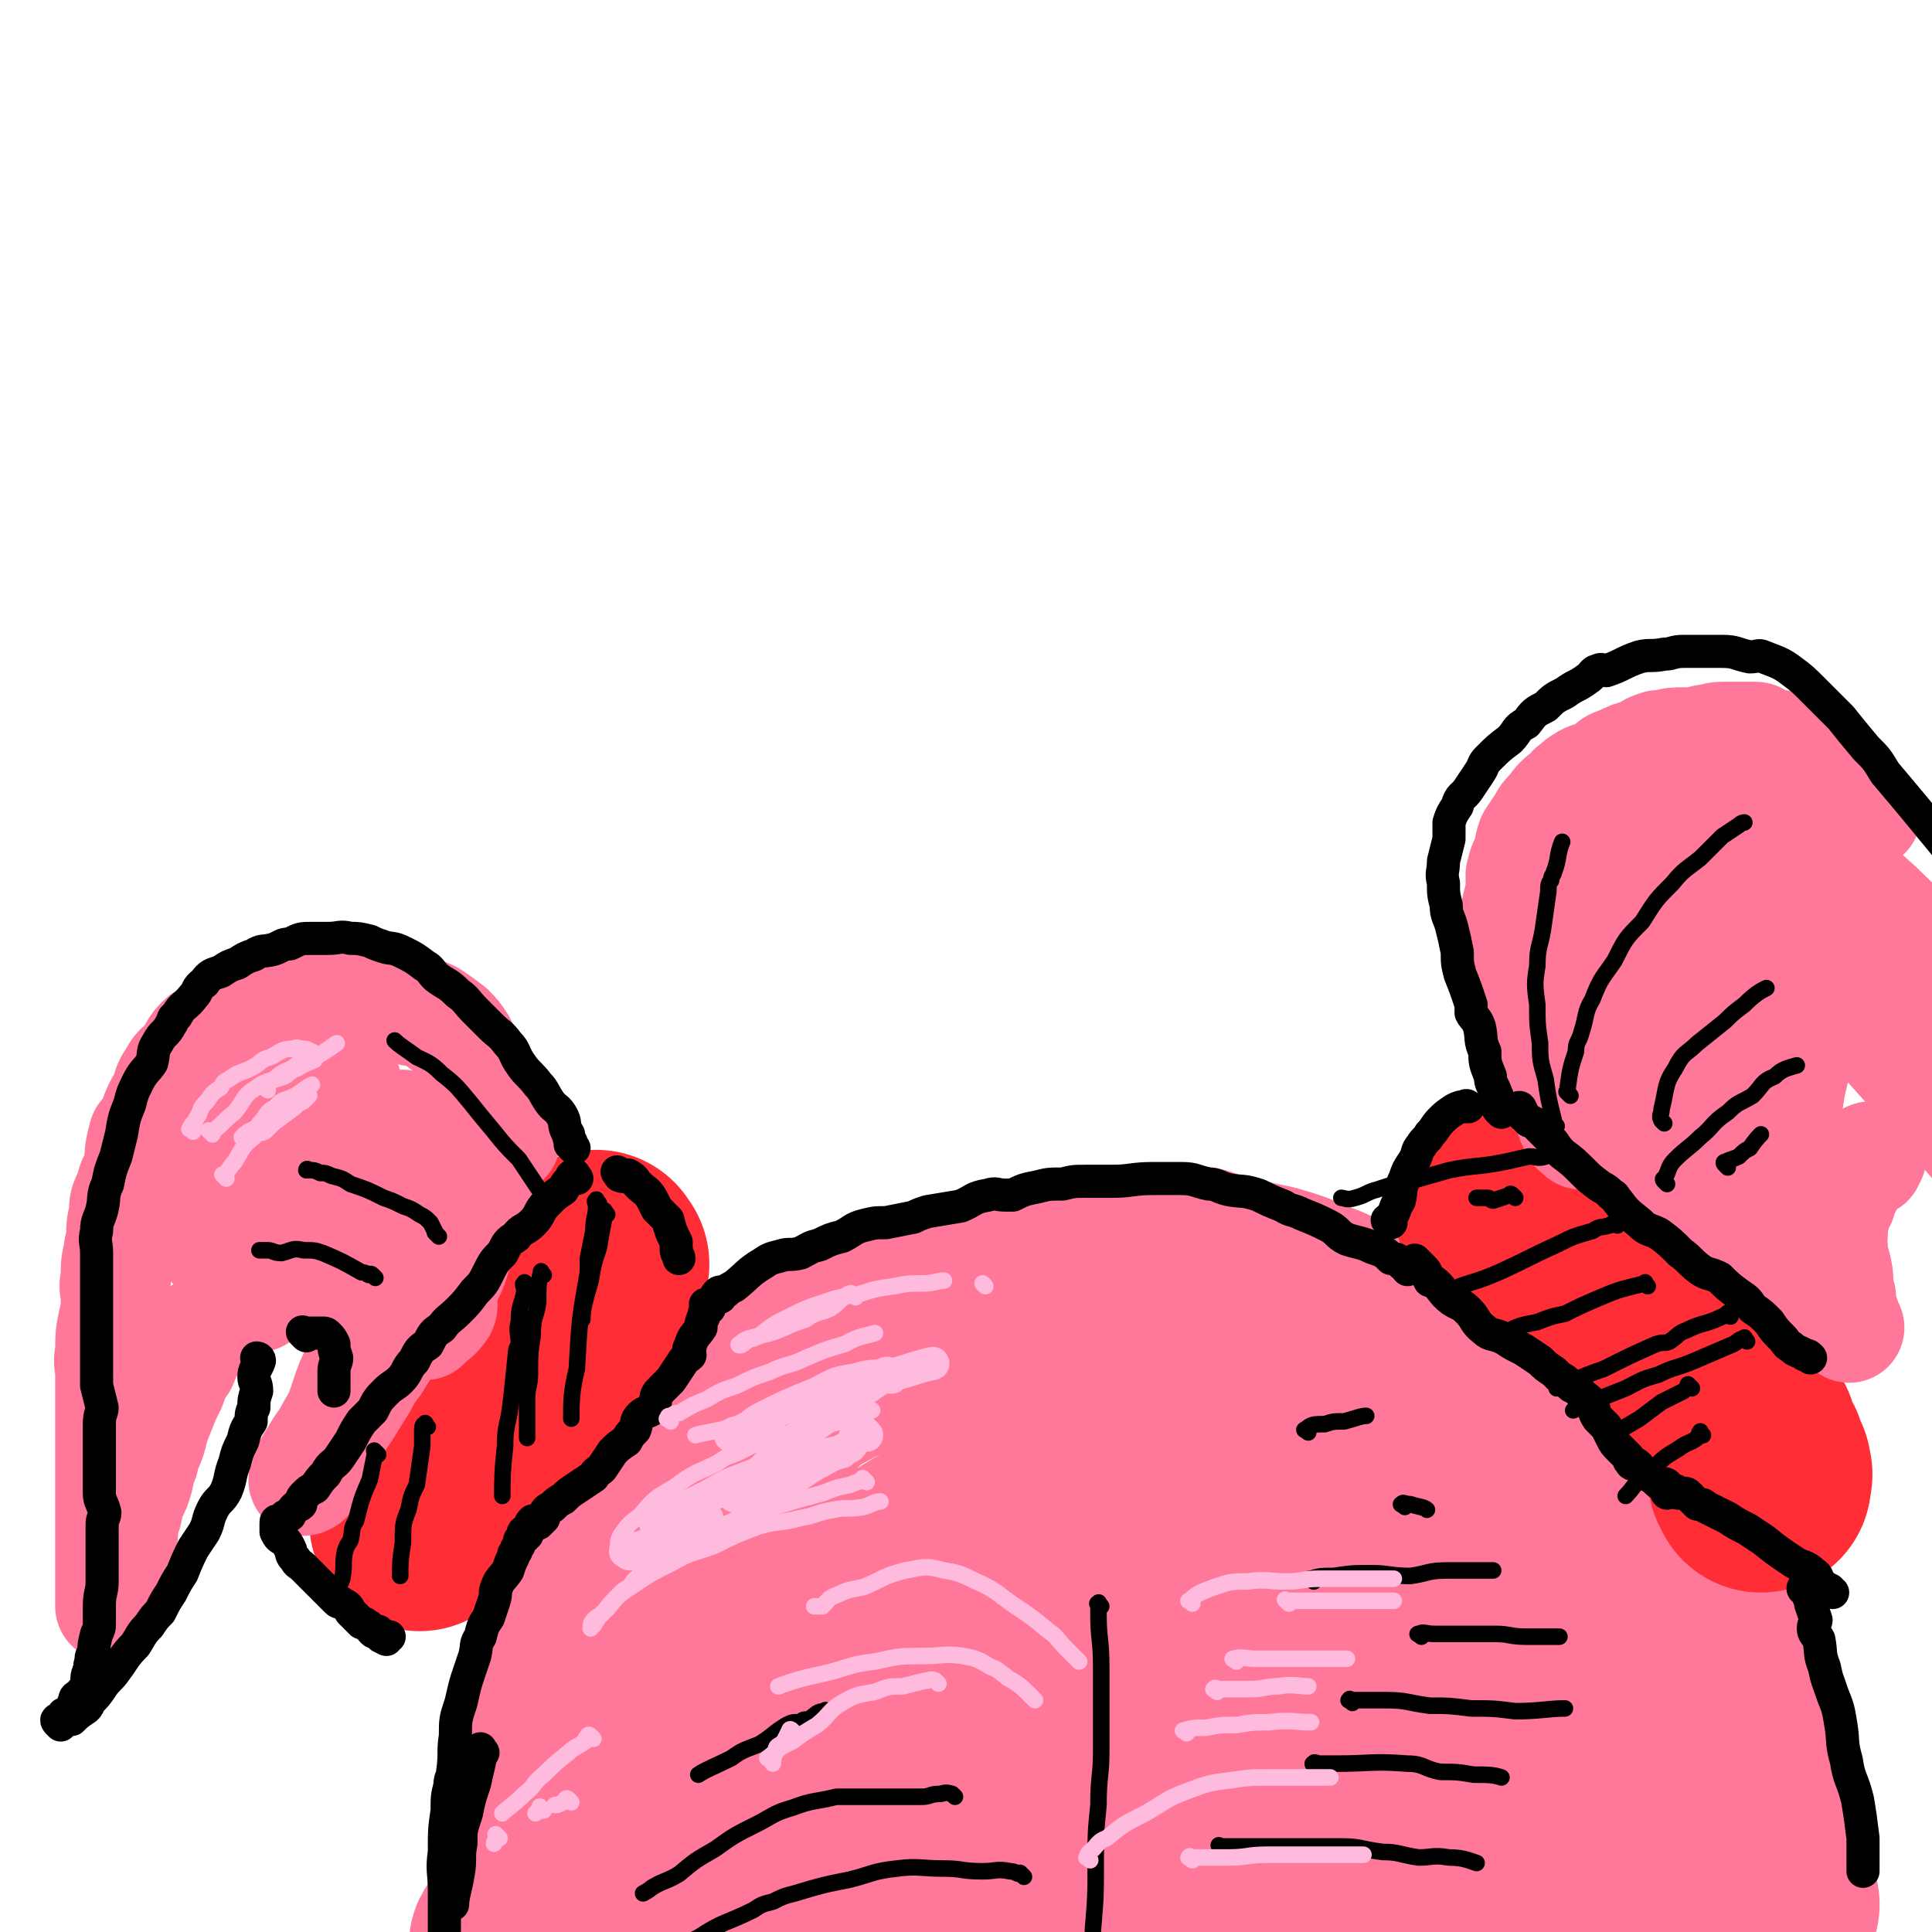 <svg viewBox='0 0 700 700' version='1.1' xmlns='http://www.w3.org/2000/svg' xmlns:xlink='http://www.w3.org/1999/xlink'><g fill='none' stroke='rgb(255,119,153)' stroke-width='80' stroke-linecap='round' stroke-linejoin='round'><path d='M203,664c-1,-1 -1,-1 -1,-1 -1,-1 0,-1 0,-1 0,-1 0,-1 0,-3 1,-5 1,-5 3,-10 0,-3 0,-4 1,-7 0,-5 0,-5 2,-9 0,-5 0,-5 2,-9 1,-5 1,-5 3,-9 2,-6 2,-5 5,-10 2,-6 2,-6 4,-11 0,-4 0,-4 1,-7 1,-2 2,-2 3,-4 3,-6 3,-6 6,-12 2,-7 3,-6 6,-12 1,-4 1,-4 3,-7 0,-2 1,-1 2,-3 3,-5 4,-5 7,-11 3,-5 2,-6 6,-10 2,-4 3,-3 7,-7 5,-5 4,-5 9,-10 4,-3 4,-3 8,-6 1,-1 1,-1 3,-2 4,-4 4,-4 9,-7 9,-5 9,-5 19,-9 2,-1 2,-1 5,-2 1,-1 1,-1 3,-1 6,-3 6,-2 13,-4 6,-2 5,-3 11,-4 11,-4 11,-4 23,-6 6,-2 6,-2 13,-2 4,-1 4,-1 9,-2 7,-1 7,-1 14,-1 3,0 3,0 6,0 2,0 2,-1 3,-1 8,0 8,-1 15,0 2,0 2,1 5,2 1,0 1,-1 3,-1 5,0 5,0 11,1 4,1 4,2 8,4 5,2 5,1 11,3 3,2 3,2 7,4 4,2 4,2 7,5 1,1 1,1 2,2 3,1 3,1 6,3 2,0 2,0 4,2 3,2 3,3 7,6 2,1 2,0 4,1 2,1 1,1 3,3 4,4 4,4 9,8 4,3 4,3 8,7 4,3 4,4 8,8 4,4 4,4 8,8 3,4 3,4 6,9 2,5 2,5 5,10 2,4 3,4 5,8 2,5 2,5 4,10 3,7 3,7 5,14 1,3 0,3 1,6 0,3 1,2 1,5 2,7 1,7 3,14 0,4 0,4 1,8 0,1 0,1 1,3 0,4 0,4 1,10 0,4 -1,5 -1,10 0,2 -1,2 -1,5 -1,4 0,4 -1,8 -1,2 -1,1 -2,3 -1,1 -1,1 -1,3 0,0 0,0 0,0 -2,-3 -3,-3 -4,-6 -2,-6 -1,-6 -2,-12 -2,-7 -3,-7 -5,-13 -2,-6 -1,-7 -3,-12 -3,-10 -3,-10 -7,-18 -4,-8 -4,-8 -8,-14 -6,-8 -6,-9 -13,-15 -6,-5 -7,-4 -13,-8 -10,-5 -9,-7 -19,-11 -7,-4 -8,-3 -15,-5 -13,-3 -13,-5 -25,-6 -8,-1 -8,1 -17,1 -13,0 -13,-2 -25,0 -11,1 -11,2 -21,6 -13,4 -13,4 -25,9 -11,4 -12,4 -22,9 -11,6 -10,7 -21,13 -4,2 -5,2 -8,5 -6,4 -5,4 -9,9 -7,7 -8,7 -14,14 -7,7 -8,7 -13,15 -5,8 -5,9 -9,18 -3,5 -3,5 -5,11 -3,9 -4,10 -6,19 0,2 1,2 1,4 0,1 0,1 0,3 0,3 0,4 2,6 1,1 2,1 4,1 6,-1 6,0 12,-2 9,-5 9,-5 18,-11 10,-8 10,-8 19,-17 8,-8 8,-8 16,-17 9,-10 9,-10 17,-21 4,-7 3,-7 6,-14 2,-3 2,-3 4,-5 1,-5 1,-5 3,-9 1,-2 1,-2 1,-3 2,-7 3,-7 4,-13 0,-2 -1,-2 -2,-2 -1,-1 -2,-1 -3,-1 0,0 0,0 -1,0 -5,1 -5,0 -9,3 -6,3 -6,4 -10,8 -7,6 -7,6 -13,13 -5,6 -5,7 -9,14 -5,7 -6,6 -9,14 -3,7 -3,7 -4,15 -1,5 0,5 0,11 0,4 0,4 2,8 0,2 1,1 4,3 1,0 1,1 2,1 6,1 6,2 12,1 9,-1 9,-2 18,-5 11,-5 10,-6 21,-12 11,-6 12,-5 23,-11 9,-5 9,-5 19,-10 10,-4 10,-5 20,-8 7,-2 7,-3 15,-3 7,0 7,1 15,2 5,0 6,-1 11,2 4,2 4,3 6,6 4,5 4,6 7,11 2,2 3,2 4,5 0,2 -1,2 0,5 0,5 0,5 0,11 0,5 0,6 -1,11 -1,4 -2,4 -5,9 -2,3 -2,3 -4,6 -1,1 -1,2 -2,2 -1,0 -1,-1 -2,-1 -1,0 -1,0 -1,0 '/><path d='M404,532c-1,-1 -2,-1 -1,-1 0,-1 0,0 1,0 2,0 2,0 5,0 5,1 5,1 11,3 7,2 7,2 14,5 6,2 7,2 14,5 6,2 6,2 13,6 6,4 6,4 13,9 5,4 5,4 10,10 4,4 5,4 9,9 4,5 4,5 8,12 4,6 4,6 8,12 3,6 3,6 6,12 3,7 3,7 6,14 2,8 2,8 5,17 1,6 1,7 2,14 2,9 2,9 4,18 0,5 0,5 1,11 1,5 1,5 2,10 0,1 -1,0 -1,1 0,1 0,1 0,2 0,0 0,1 0,1 '/><path d='M435,464c-1,-1 -1,-1 -1,-1 -1,-1 0,0 0,0 3,1 3,1 6,2 4,1 5,1 10,2 4,1 4,1 9,2 7,2 7,2 14,5 8,3 7,3 16,7 6,2 7,1 14,4 7,3 6,4 14,8 6,4 6,3 12,7 6,4 6,5 12,9 8,5 9,5 17,11 4,3 4,4 9,8 1,1 1,1 3,3 4,4 4,4 9,9 1,1 1,1 3,3 5,6 5,6 11,12 3,5 4,4 7,9 4,6 4,6 8,13 3,4 3,5 6,10 1,2 1,2 3,5 1,3 0,3 1,6 2,7 2,7 5,14 3,6 4,6 6,12 1,6 0,7 2,13 1,8 2,8 4,16 1,5 0,5 1,11 1,8 1,8 3,16 0,5 1,7 2,10 '/><path d='M580,641c-1,-1 -1,-1 -1,-1 -1,-1 -1,-2 -2,-2 -3,-1 -3,0 -6,-1 -6,-3 -6,-3 -11,-5 -10,-3 -10,-3 -20,-4 -13,-3 -14,-3 -27,-3 -12,-1 -12,-1 -23,0 -19,1 -19,1 -38,4 -12,2 -12,3 -24,5 -4,1 -4,0 -8,2 -15,4 -15,4 -29,10 -13,4 -13,4 -25,9 -10,4 -10,4 -21,9 -6,3 -6,2 -12,6 -3,1 -3,3 -5,4 0,0 1,-1 1,-1 2,-1 2,-1 4,-2 8,-6 8,-5 16,-10 8,-6 8,-6 17,-11 3,-2 2,-2 6,-4 3,-3 3,-3 6,-5 4,-3 4,-3 9,-6 1,-1 2,-1 2,-1 -5,3 -7,4 -13,8 -10,6 -10,6 -20,13 -11,6 -11,7 -21,14 -18,10 -18,10 -35,20 -4,2 -4,2 -7,4 -2,1 -4,2 -3,2 3,-2 5,-2 10,-5 6,-3 6,-3 11,-7 7,-5 7,-5 13,-10 4,-4 5,-4 8,-9 3,-6 2,-6 3,-13 0,-1 1,-1 0,-1 -1,-2 -2,-2 -3,-2 -6,-1 -6,-1 -11,-1 -8,0 -8,0 -15,2 -8,1 -8,1 -16,2 -9,2 -9,3 -18,5 -5,1 -5,1 -10,3 -5,2 -5,3 -10,4 -1,0 -2,-1 -2,-1 -1,0 1,0 2,0 0,0 -1,-1 -1,-1 0,-1 1,-3 0,-2 -3,1 -4,2 -8,4 -5,3 -6,2 -11,6 -13,8 -13,8 -26,17 -4,3 -4,3 -8,7 -2,1 -2,1 -4,2 -1,1 -2,1 -1,2 0,0 1,-1 1,-1 0,1 1,2 0,3 -1,2 -2,1 -4,4 -1,0 0,0 -1,1 -1,1 -1,1 -1,2 '/><path d='M231,618c-1,-1 -1,-2 -1,-1 -1,0 -1,1 -1,2 -2,5 -2,5 -5,10 -4,5 -5,5 -8,11 -3,6 -3,6 -5,12 -3,6 -4,6 -6,12 -3,5 -4,5 -5,10 -1,2 0,3 0,6 0,0 -1,1 0,1 4,-2 4,-3 9,-5 5,-2 5,-2 10,-4 1,-1 1,-1 3,-2 2,-1 2,-1 4,-1 4,-1 4,-2 8,-2 2,0 2,1 5,1 3,0 3,-1 5,-1 3,1 3,2 6,2 5,1 5,1 11,0 7,-1 7,-2 15,-3 8,-3 8,-3 16,-5 8,-2 8,-2 15,-3 11,-2 11,-2 21,-4 7,-2 7,-3 15,-3 5,-1 5,-1 11,0 7,1 7,1 13,4 5,2 5,2 10,6 4,2 4,3 8,6 6,3 6,4 13,6 7,2 7,1 15,2 8,0 8,0 16,-1 11,-1 11,-1 22,-2 9,-2 9,-2 19,-3 6,-2 6,-2 14,-2 3,-1 3,-1 7,-1 2,0 2,0 5,0 0,0 1,0 1,0 -1,0 -1,0 -2,0 -1,0 -1,0 -1,0 -7,0 -8,0 -14,0 -7,0 -7,0 -14,1 -13,1 -13,1 -26,3 -7,0 -7,0 -14,1 -3,0 -3,1 -6,1 -8,1 -8,0 -16,3 -9,2 -9,3 -17,6 -1,0 -3,-1 -2,-1 3,0 5,1 9,0 11,-2 10,-3 21,-5 11,-2 11,-1 21,-2 18,-3 17,-4 35,-6 13,-2 13,-1 27,-2 16,-2 16,-2 31,-3 10,-1 10,-1 19,-1 12,0 12,0 24,0 5,0 5,0 11,1 3,0 3,0 5,1 2,0 2,0 3,1 1,0 1,1 2,2 0,0 0,0 0,0 -1,0 -1,0 -1,0 0,1 1,1 2,1 '/></g>
<g fill='none' stroke='rgb(254,45,54)' stroke-width='80' stroke-linecap='round' stroke-linejoin='round'><path d='M217,458c-1,-1 -1,-2 -1,-1 -1,0 0,1 -1,2 -1,1 -2,0 -3,2 -2,1 -2,2 -3,3 -6,6 -6,6 -11,11 -1,0 -2,0 -2,1 -3,2 -3,2 -5,5 -3,3 -3,3 -5,6 -2,3 -2,3 -4,5 -2,3 -2,4 -4,7 -3,3 -4,2 -6,6 -2,2 -1,2 -2,5 -2,3 -2,3 -4,7 -2,1 -3,1 -4,3 -1,1 0,1 0,2 -1,1 -1,1 -1,2 -1,1 -2,1 -2,3 -1,1 0,2 -1,4 -1,2 -2,2 -2,4 -1,2 0,2 -1,4 -1,2 -2,2 -2,4 -1,1 0,1 0,2 0,2 -1,2 -1,4 0,0 0,0 0,0 0,1 0,2 0,2 1,-2 2,-3 3,-6 2,-3 2,-3 3,-5 1,-3 1,-3 2,-5 1,-1 0,-1 1,-2 3,-5 3,-5 6,-9 2,-3 1,-4 4,-7 1,-1 2,0 3,-1 3,-2 2,-2 4,-4 2,-3 1,-3 3,-5 4,-4 5,-4 9,-7 4,-4 3,-5 7,-9 4,-4 5,-3 10,-6 2,-3 2,-4 5,-6 1,-2 1,-1 3,-2 '/><path d='M546,437c-1,-1 -1,-1 -1,-1 -1,-1 0,0 0,0 0,0 0,1 0,1 2,0 2,-1 4,0 2,1 2,3 4,4 2,1 2,0 4,1 3,1 2,2 5,4 2,1 3,1 5,3 3,2 2,2 5,4 2,2 2,2 4,3 2,2 2,2 4,3 2,2 2,2 4,3 1,1 2,1 3,2 1,0 0,0 1,1 2,2 2,2 4,4 1,1 1,1 2,2 3,3 3,2 5,5 2,2 2,2 4,5 2,2 1,2 3,5 1,0 1,0 2,1 1,1 1,1 2,2 2,2 1,2 3,4 2,2 2,2 4,4 2,2 1,3 3,6 1,2 1,2 3,4 1,1 1,1 3,2 1,1 1,1 2,3 0,1 0,1 0,2 0,1 0,1 1,2 1,1 1,0 3,2 0,0 0,0 1,2 0,2 -1,2 0,4 1,2 2,1 3,3 0,1 0,2 1,3 0,1 0,1 1,2 0,1 -1,2 -1,3 0,0 1,-1 1,-1 1,0 0,1 0,1 0,1 0,1 0,2 0,0 0,0 0,0 '/></g>
<g fill='none' stroke='rgb(255,119,153)' stroke-width='40' stroke-linecap='round' stroke-linejoin='round'><path d='M183,413c-1,-1 -1,-1 -1,-1 -1,-2 -1,-2 -1,-3 -1,-2 -1,-2 -1,-4 -1,-4 0,-4 -2,-8 -5,-10 -6,-9 -11,-19 -2,-3 -2,-3 -4,-5 -4,-3 -4,-3 -7,-5 -4,-2 -4,-1 -8,-2 -4,-2 -3,-3 -7,-3 -3,-1 -3,0 -6,-1 -5,-1 -5,-2 -9,-2 -3,-1 -3,0 -7,0 -3,0 -3,0 -6,0 -1,0 -1,0 -2,0 -3,0 -3,-1 -6,0 -3,0 -3,1 -5,2 -1,0 -1,0 -2,1 -4,1 -4,0 -7,2 -4,2 -4,2 -7,4 -3,2 -2,3 -5,5 -3,2 -4,1 -6,3 -3,3 -2,3 -5,7 -2,3 -3,2 -5,6 -2,3 -2,3 -3,7 -3,5 -3,5 -5,11 -1,1 -1,1 -2,3 -1,1 -1,0 -1,1 -2,6 -1,7 -2,13 -2,3 -2,3 -3,7 -2,4 -2,4 -2,8 -1,4 -1,4 -1,8 0,3 -1,3 -1,6 -1,4 -1,4 -1,9 -1,4 0,4 0,8 0,4 0,4 -1,8 -1,5 -1,5 -1,11 -1,4 0,4 0,8 0,6 0,6 0,12 0,2 0,2 0,5 0,1 0,1 0,3 0,4 0,4 0,8 0,2 0,2 0,3 0,7 0,7 0,14 0,6 0,6 0,11 0,4 0,4 0,7 0,5 0,5 0,9 0,2 0,2 0,3 0,2 0,2 0,4 0,1 0,1 0,2 0,1 0,1 0,2 0,0 0,0 0,0 0,0 0,1 0,1 0,-3 0,-4 0,-6 0,-3 1,-3 1,-6 1,-5 1,-5 3,-10 1,-6 0,-6 2,-12 1,-5 1,-5 3,-9 2,-5 1,-6 3,-10 1,-5 2,-5 3,-9 1,-4 1,-4 3,-9 2,-5 2,-5 4,-9 1,-3 1,-3 2,-5 1,-2 1,-2 2,-3 2,-5 2,-5 5,-9 2,-3 3,-3 6,-5 2,-3 2,-3 5,-5 1,-2 0,-3 2,-4 3,-3 4,-3 8,-5 1,-1 1,-1 3,-2 4,-1 4,-1 8,-2 3,-1 3,-2 7,-2 2,-1 2,-1 4,-1 1,0 1,0 2,0 2,0 2,0 4,0 1,0 1,0 2,0 3,0 3,-1 6,0 1,0 1,1 3,2 1,0 1,0 3,1 1,0 1,0 3,1 3,2 2,2 5,4 2,2 2,1 4,3 3,3 2,3 5,6 1,1 0,2 2,3 0,0 0,0 1,1 0,0 -1,0 -1,0 0,0 1,0 2,-1 2,-2 3,-2 5,-5 1,-2 -1,-3 0,-5 0,-2 1,-2 1,-4 3,-6 3,-6 5,-13 1,-5 1,-5 1,-10 0,-4 -1,-3 -1,-7 0,-3 1,-3 0,-6 -1,-3 -1,-3 -2,-6 -2,-2 -2,-2 -4,-4 -3,-4 -3,-4 -6,-7 -3,-3 -3,-3 -6,-4 -3,-1 -4,0 -7,0 -3,0 -3,-1 -6,1 -5,1 -6,1 -9,5 -12,12 -11,12 -21,26 -4,4 -4,5 -6,10 -3,5 -3,5 -6,11 -2,3 -2,4 -3,6 -1,0 0,-2 0,-2 2,-6 2,-6 5,-10 4,-8 4,-7 8,-14 3,-6 3,-6 5,-12 1,-6 1,-6 3,-11 0,-3 0,-3 0,-6 0,-2 0,-3 0,-4 0,0 0,1 -1,1 -4,3 -4,3 -8,7 -5,4 -5,4 -8,10 -4,5 -4,6 -7,12 -4,4 -4,4 -7,9 -2,2 -2,3 -2,5 -1,0 0,-1 0,-1 1,-2 2,-1 3,-3 4,-6 3,-6 7,-12 5,-8 6,-8 12,-16 2,-3 1,-3 3,-6 2,-2 2,-3 4,-4 3,-3 3,-3 7,-5 0,0 0,0 1,0 0,0 0,0 1,0 '/><path d='M173,432c-1,-1 -1,-1 -1,-1 -1,-1 0,0 0,0 -2,2 -2,2 -4,5 -3,3 -3,3 -5,7 -4,5 -4,5 -7,11 -5,5 -5,5 -9,10 -4,5 -4,5 -7,10 -3,4 -3,4 -5,10 -3,5 -3,5 -5,11 -3,6 -3,6 -5,12 -2,6 -2,6 -5,11 -2,4 -2,3 -4,7 -3,4 -3,4 -5,8 -1,1 0,1 0,3 -1,0 -1,1 -1,0 0,0 0,-1 1,-2 2,-4 2,-4 4,-8 3,-5 4,-5 7,-10 4,-6 4,-6 7,-11 4,-6 3,-6 7,-11 3,-5 3,-5 6,-9 2,-3 3,-3 5,-6 1,-2 0,-3 1,-4 0,-1 -1,-2 -1,-1 0,0 0,0 0,1 -2,4 -2,4 -4,7 -2,4 -2,4 -4,7 -1,1 -1,0 -2,1 -1,1 -1,2 -2,4 -1,1 -2,2 -1,2 1,-4 1,-6 4,-10 1,-3 2,-2 4,-4 1,-3 0,-3 2,-6 1,-4 2,-3 4,-6 4,-8 5,-8 9,-16 1,-3 2,-5 1,-6 0,-2 -2,0 -3,0 -2,0 -3,0 -4,-1 -2,-2 -2,-2 -3,-5 -2,-6 -2,-7 -3,-13 -2,-5 -2,-4 -3,-9 0,-2 1,-2 0,-4 0,-2 0,-2 0,-4 -1,-2 -1,-3 -1,-4 -1,-1 -1,0 -2,1 0,0 0,0 0,0 -2,0 -2,0 -4,0 -3,0 -4,-1 -7,0 -3,1 -2,2 -4,5 -5,4 -5,3 -9,8 -6,6 -6,6 -10,13 -4,7 -4,7 -6,15 -3,6 -3,6 -5,13 -1,3 -1,3 -1,6 -1,1 0,1 0,1 1,0 1,-1 2,-1 2,-3 3,-2 6,-5 6,-10 7,-10 12,-20 4,-9 3,-10 7,-18 1,-3 1,-3 2,-5 1,-8 0,-8 2,-15 0,-5 1,-5 1,-9 1,-3 1,-3 0,-6 0,-1 -1,-1 -1,-2 -1,0 0,0 0,0 0,-1 -1,-1 -1,-1 -1,-1 -2,0 -2,0 -3,1 -3,1 -5,2 -4,2 -4,3 -7,6 -3,1 -3,0 -5,1 -1,1 -1,1 -2,2 -4,5 -4,5 -8,9 -5,5 -5,5 -9,9 -2,1 -2,2 -3,2 0,0 0,0 0,0 2,-3 2,-3 4,-5 2,-3 2,-3 4,-6 2,-3 2,-3 3,-5 0,-1 0,-2 -1,-2 0,0 0,1 -1,2 -3,4 -3,4 -5,8 -3,4 -3,4 -5,9 -2,3 -2,3 -3,6 -1,4 -2,4 -2,9 -1,1 -1,1 0,3 0,1 1,2 2,3 0,0 -1,-1 0,-1 1,-1 2,-1 3,-2 3,-4 3,-4 6,-8 3,-6 3,-6 7,-12 2,-4 2,-4 4,-8 1,-4 1,-4 3,-7 1,-2 1,-2 2,-3 0,-2 0,-3 1,-3 0,0 1,1 2,1 2,1 2,1 5,3 2,1 2,0 5,2 2,1 2,1 5,3 0,0 0,0 1,1 2,1 2,1 4,3 0,0 1,0 2,1 1,0 1,0 2,2 1,2 1,2 2,4 0,1 1,0 1,1 1,4 0,4 1,8 0,5 0,5 0,10 0,1 0,1 0,3 0,2 0,2 0,4 0,6 0,6 0,11 0,5 1,5 0,9 -1,4 -1,4 -2,8 -1,2 -1,2 -1,5 -1,1 -1,1 -1,2 0,1 -1,1 -1,2 0,1 0,1 0,1 0,1 1,0 1,0 '/><path d='M573,411c-1,-1 -1,-1 -1,-1 -1,-1 0,-1 0,-1 0,0 -1,1 -1,0 -3,-5 -2,-6 -4,-11 -2,-4 -2,-3 -3,-6 -2,-4 -3,-4 -4,-7 -1,-4 0,-4 -1,-8 -2,-4 -3,-4 -4,-8 -1,-4 -1,-4 -1,-8 -1,-4 -1,-4 -2,-8 -1,-4 -2,-4 -2,-7 -1,-4 -1,-4 -1,-7 -1,-4 0,-4 0,-8 1,-4 1,-4 2,-8 0,-3 0,-3 0,-6 1,-4 1,-4 3,-7 0,-3 0,-3 1,-6 2,-3 2,-3 4,-6 1,-2 1,-2 3,-4 3,-4 3,-4 7,-7 1,-2 1,-1 3,-2 0,0 0,-1 0,-1 4,-3 4,-2 9,-4 3,-2 2,-3 6,-4 4,-2 4,-2 8,-3 3,-2 3,-2 6,-3 1,0 1,0 2,0 3,-1 4,-1 7,-1 4,0 4,0 8,-1 3,0 3,-1 6,-1 4,0 4,0 8,0 2,0 2,0 4,0 1,0 1,1 3,2 2,0 2,0 4,1 1,0 1,0 2,0 5,3 5,3 9,6 4,3 4,2 8,6 3,2 3,3 5,5 3,3 3,3 6,5 1,1 2,2 3,3 '/><path d='M670,481c-1,-1 -1,-1 -1,-1 -1,-1 0,-1 0,-1 -1,-4 -2,-4 -2,-9 -1,-2 -1,-3 -1,-5 0,-3 0,-3 -1,-7 -1,-3 -1,-3 -1,-6 -1,-3 0,-3 0,-5 0,-4 0,-4 1,-7 0,-3 1,-3 2,-5 0,-3 0,-3 2,-5 0,-2 0,-2 1,-3 2,-3 1,-3 4,-5 1,-1 1,0 3,-1 0,-1 0,-2 1,-2 '/><path d='M614,295c-1,-1 -1,-2 -1,-1 -2,2 -3,2 -4,6 -2,4 -2,4 -4,9 -2,7 -3,7 -4,14 -1,6 -1,6 0,13 0,5 0,5 2,11 1,4 1,4 3,8 2,3 2,4 6,6 3,0 3,-1 7,-2 5,-2 5,-2 10,-4 1,-1 2,-1 3,-2 2,-2 2,-2 3,-4 5,-5 6,-5 9,-10 2,-3 1,-3 1,-6 0,-4 0,-4 -1,-7 -1,-2 -2,-2 -3,-4 -3,-3 -3,-3 -6,-5 -2,-1 -2,-1 -4,-1 -1,-1 -1,0 -3,0 0,0 -1,0 -1,0 -2,2 -2,2 -4,4 -1,2 -1,2 -2,5 -1,3 -1,3 -2,6 -2,6 -2,6 -2,14 -1,4 -1,4 -1,9 0,7 -1,7 -1,14 0,1 0,1 0,2 1,1 1,1 2,3 0,0 0,0 1,0 1,0 1,0 3,0 3,0 4,0 7,-1 3,-3 2,-4 5,-6 1,-2 1,-2 3,-4 0,-1 1,-1 1,-2 1,-3 1,-3 0,-5 -2,-6 -2,-6 -5,-10 -2,-5 -2,-6 -6,-10 -2,-2 -3,-1 -5,-2 -1,-1 0,-2 0,-2 -3,-4 -4,-3 -7,-6 -2,-2 -2,-3 -4,-3 -2,0 -2,1 -4,1 -2,0 -2,-1 -4,0 -4,2 -4,3 -7,7 -4,3 -4,3 -8,8 -5,7 -5,6 -9,14 -2,4 -1,4 -2,8 -1,6 -1,6 -1,11 0,3 0,3 1,5 2,5 2,6 5,10 2,2 3,0 5,1 1,0 1,1 2,1 7,3 6,4 13,6 6,2 6,0 13,2 4,1 4,2 9,3 3,1 5,-1 7,-1 '/><path d='M582,331c-1,-1 -1,-1 -1,-1 -1,-1 0,0 0,0 2,3 2,3 3,6 2,5 1,5 3,11 2,6 2,6 4,13 2,6 2,6 4,12 2,5 2,6 5,11 3,4 3,4 7,9 2,2 2,2 4,5 1,1 1,0 2,1 5,5 5,4 9,9 2,2 1,2 3,4 1,2 3,2 4,3 '/><path d='M614,367c-1,-1 -1,-1 -1,-1 -1,-1 0,0 0,0 1,2 1,2 2,4 1,4 1,4 3,8 2,5 3,4 5,9 4,7 3,7 7,14 2,5 2,5 6,10 2,3 3,3 6,6 1,1 1,1 3,3 1,1 2,2 3,3 '/><path d='M590,388c-1,-1 -1,-1 -1,-1 -1,-1 0,0 0,0 1,1 1,2 3,3 2,3 3,2 6,6 1,1 1,2 3,4 1,2 0,2 1,4 4,5 5,4 9,9 5,6 5,6 9,12 3,3 2,4 6,7 1,1 1,0 3,1 1,1 0,2 1,3 1,2 1,1 3,3 1,1 0,1 2,3 0,0 1,0 2,1 0,0 0,0 0,0 0,0 -1,0 -1,-1 0,-1 1,-1 2,-2 0,-2 0,-3 1,-4 0,-2 1,-2 2,-3 2,-5 1,-6 3,-11 1,-7 2,-6 3,-13 1,-6 0,-6 1,-11 1,-8 2,-8 3,-16 0,-7 0,-7 0,-13 1,-7 0,-7 2,-14 0,-5 0,-5 3,-9 1,-4 1,-4 4,-6 2,-3 3,-3 6,-4 1,0 1,1 3,1 2,0 2,0 4,1 1,0 1,-1 2,0 2,3 2,3 4,6 1,3 1,3 2,7 1,3 0,3 1,7 0,1 1,1 2,3 0,0 -1,1 -1,1 0,1 1,1 2,1 '/><path d='M627,310c-1,-1 -2,-1 -1,-1 0,-1 0,0 1,0 5,2 5,2 10,4 12,6 12,6 24,13 5,3 5,3 10,7 9,7 9,7 19,14 11,7 15,9 23,15 '/><path d='M627,295c-1,-1 -2,-1 -1,-1 0,-1 1,0 2,0 3,1 3,2 6,3 5,2 6,1 11,4 10,6 10,7 20,14 4,3 4,3 8,7 8,7 8,7 16,15 13,12 18,17 26,25 '/><path d='M593,307c-1,-1 -1,-1 -1,-1 -1,-1 0,0 0,0 0,2 0,2 0,4 0,4 0,4 0,8 0,5 0,5 1,11 1,5 1,5 3,11 1,5 1,5 3,10 1,2 2,3 4,5 2,1 2,0 4,0 2,0 3,0 5,0 2,-1 2,-1 4,-1 1,-1 1,-1 1,-1 0,0 0,0 0,0 '/><path d='M584,293c-1,-1 -2,-1 -1,-1 0,-1 0,0 1,0 1,1 1,1 2,2 3,2 3,2 7,5 5,2 5,2 10,5 5,3 5,3 11,7 6,4 6,5 12,10 7,5 7,4 14,10 6,5 6,5 11,11 6,5 5,6 11,12 5,7 5,7 11,14 3,4 4,3 8,7 18,20 25,28 36,41 '/><path d='M657,324c-1,-1 -1,-1 -1,-1 -1,-1 0,0 0,0 0,0 0,0 0,0 2,2 2,2 4,5 3,3 4,3 7,7 3,4 3,4 6,8 9,12 9,12 18,25 12,18 17,26 25,37 '/><path d='M664,306c-1,-1 -2,-2 -1,-1 1,1 2,2 4,5 1,4 0,4 3,8 1,3 3,2 4,6 3,6 2,7 5,13 2,4 3,3 4,7 1,4 1,6 2,8 '/><path d='M643,376c-1,-1 -1,-2 -1,-1 -1,0 0,0 0,1 1,2 1,3 2,5 '/><path d='M576,392c-1,-1 -2,-2 -1,-1 0,0 0,0 1,1 2,1 2,1 4,3 6,5 6,6 12,12 4,3 4,3 7,7 4,4 4,4 8,8 5,5 5,5 10,11 3,3 4,3 7,7 4,4 3,5 7,9 4,4 4,4 8,8 2,2 1,2 3,4 1,1 2,1 3,1 '/><path d='M596,420c-1,-1 -2,-2 -1,-1 0,0 1,1 2,2 2,2 1,2 3,3 5,3 5,1 10,4 4,3 3,5 8,8 9,6 11,7 19,12 '/><path d='M625,438c-1,-1 -1,-1 -1,-1 '/></g>
<g fill='none' stroke='rgb(0,0,0)' stroke-width='12' stroke-linecap='round' stroke-linejoin='round'><path d='M261,470c-1,-1 -2,-1 -1,-1 0,-1 1,-1 3,-1 1,-1 1,-1 3,-2 5,-4 5,-5 10,-8 3,-2 3,-2 7,-3 3,-1 3,0 7,-1 4,-2 3,-2 7,-3 4,-2 4,-2 8,-3 4,-2 4,-3 8,-4 4,-1 4,-1 8,-1 5,-1 5,-1 10,-2 2,-1 2,-1 5,-2 6,-1 6,-1 12,-2 5,-2 4,-3 10,-4 3,-1 3,0 6,0 1,0 1,0 3,0 4,-2 4,-2 9,-3 4,-1 4,-1 9,-1 4,-1 4,-1 9,-1 4,0 4,0 9,0 7,0 7,-1 15,-1 5,0 5,0 10,0 5,0 5,1 10,2 3,0 3,1 7,2 5,1 5,0 11,2 4,2 4,2 9,4 3,2 3,1 7,3 5,2 5,2 9,4 4,2 3,3 7,5 3,1 4,1 7,2 2,1 2,1 5,2 2,1 2,1 4,3 2,0 2,0 4,2 1,0 1,1 2,2 0,0 1,-1 1,-1 '/><path d='M257,474c-1,-1 -1,-1 -1,-1 -1,-1 0,0 0,0 0,2 -1,2 -1,4 -1,2 -1,2 -1,4 -2,3 -3,3 -4,7 -1,1 0,1 0,3 -1,1 -2,1 -3,3 -2,3 -2,3 -4,6 -2,2 -2,2 -4,4 -2,2 -1,3 -2,6 -2,2 -3,1 -5,3 -2,2 -1,3 -2,5 -2,2 -2,2 -3,4 -3,2 -3,2 -5,4 -2,3 -2,3 -4,6 -1,1 -2,1 -3,3 -3,2 -3,2 -6,4 -3,2 -3,2 -5,4 -2,1 -2,1 -4,3 -2,1 -2,1 -3,3 0,0 0,0 0,1 -1,1 -1,1 -2,2 -1,0 -1,-1 -1,-1 -1,0 -1,0 -1,0 -1,1 -1,1 -1,3 -1,0 -1,0 -1,1 0,0 0,0 0,1 -1,0 -1,-1 -1,-1 -1,0 0,1 0,2 0,0 -1,0 -1,0 -1,1 -1,2 -1,3 -1,1 -1,1 -1,2 -1,1 -1,1 -1,2 -1,2 -1,2 -2,5 -2,3 -3,3 -4,6 -1,2 0,2 -1,5 -1,3 -1,3 -2,6 -2,3 -2,3 -3,7 -2,3 -1,3 -2,7 -3,9 -3,8 -5,17 -2,6 -2,6 -2,12 -1,6 0,6 -1,13 0,2 -1,2 -1,5 -1,4 -1,4 -1,9 -1,7 -1,7 -1,15 -1,7 0,7 0,14 0,9 0,9 0,18 0,7 1,7 1,15 0,5 0,8 0,11 '/><path d='M514,458c-1,-1 -1,-1 -1,-1 -1,-1 0,0 0,0 1,1 1,1 3,3 1,1 1,2 2,4 0,0 1,0 1,0 4,3 3,4 7,7 3,2 3,1 6,4 3,3 2,4 6,7 2,2 3,1 7,3 3,2 3,2 7,4 3,2 3,2 6,4 2,2 2,2 5,4 1,1 1,1 2,2 2,1 2,1 4,3 1,1 1,0 3,2 0,0 0,0 1,1 2,2 3,2 4,4 1,2 0,2 2,5 1,1 1,1 3,3 1,2 1,2 2,4 1,2 1,2 3,4 1,1 1,1 3,3 0,1 0,1 1,2 0,1 1,0 1,0 2,1 2,2 4,4 1,0 1,0 2,1 2,1 2,2 4,3 0,0 1,-1 2,0 0,1 -1,2 0,3 1,0 1,-1 3,-1 0,0 0,1 1,1 0,0 1,0 2,0 1,0 1,0 2,1 1,1 1,1 2,2 0,0 0,0 1,1 2,0 2,0 3,1 4,2 4,2 8,4 3,2 3,2 7,4 3,2 3,2 6,4 5,4 5,4 11,8 3,2 4,1 7,4 2,1 1,2 3,4 1,1 1,1 3,2 0,0 0,1 1,1 '/><path d='M655,576c-1,-1 -1,-2 -1,-1 -1,0 -1,1 0,1 0,0 1,0 1,0 1,0 0,1 0,1 0,2 1,2 1,4 1,3 1,3 2,6 0,1 -1,1 -1,3 0,2 1,2 2,4 1,5 0,5 2,10 1,5 1,4 3,10 2,5 2,5 3,11 1,6 0,6 2,13 1,7 2,6 4,14 1,6 1,6 2,14 0,6 0,8 0,12 '/><path d='M504,443c-1,-1 -2,-1 -1,-1 0,-1 1,0 1,-1 2,-3 1,-3 3,-6 1,-4 0,-4 2,-8 1,-3 1,-3 3,-6 2,-3 1,-4 3,-6 1,-2 2,-2 3,-4 2,-2 2,-3 4,-5 2,-2 2,-2 5,-4 2,-1 2,-1 4,-1 0,-1 1,0 1,0 '/><path d='M551,403c-1,-1 -2,-1 -1,-1 0,-1 1,-1 1,0 1,1 0,2 2,3 1,2 2,1 3,2 3,3 3,3 5,5 3,3 2,3 5,6 4,3 4,3 8,7 2,2 2,2 6,5 2,1 2,1 4,3 1,0 1,1 2,2 3,4 3,4 8,8 3,3 3,2 7,4 4,3 4,3 8,7 3,2 3,3 7,6 3,2 3,1 7,3 3,3 3,3 7,6 3,2 3,2 5,5 3,2 3,2 6,5 2,3 2,3 5,6 1,1 1,2 3,3 2,2 2,1 5,3 1,0 1,0 2,1 '/><path d='M544,403c-1,-1 -1,-1 -1,-1 -1,-1 0,-1 0,-1 0,-2 0,-3 -1,-5 -1,-3 -2,-3 -2,-6 -2,-5 -2,-5 -2,-9 -2,-4 -1,-5 -2,-9 -1,-3 -2,-3 -3,-5 0,-2 0,-2 0,-3 -2,-6 -2,-6 -4,-11 -1,-4 -1,-4 -1,-8 -1,-5 -1,-5 -2,-9 -1,-4 -2,-4 -2,-8 -1,-4 -1,-4 -1,-8 -1,-4 0,-4 0,-8 1,-4 1,-4 2,-8 0,-3 0,-3 0,-6 1,-3 1,-3 3,-6 1,-4 2,-3 4,-6 2,-3 2,-3 4,-6 2,-3 1,-3 3,-5 4,-4 4,-4 8,-7 3,-3 2,-4 6,-6 3,-4 3,-4 7,-6 3,-3 3,-3 7,-5 4,-3 4,-2 8,-5 2,-1 2,-3 4,-3 1,-1 2,0 3,0 6,-2 6,-3 12,-5 4,-1 4,0 9,-1 3,0 3,-1 7,-1 4,0 4,0 8,0 3,0 3,0 6,0 5,0 5,1 10,2 3,0 3,-1 5,0 5,2 6,2 10,5 4,3 4,3 8,7 5,5 5,5 10,10 4,5 4,5 9,11 4,4 4,4 7,9 17,20 23,28 34,41 '/><path d='M209,427c-1,-1 -1,-2 -1,-1 -1,0 -1,0 -1,1 -2,2 -2,2 -3,4 -3,2 -3,2 -6,5 -3,3 -2,4 -5,7 -3,3 -4,2 -6,5 -3,2 -3,2 -5,6 -3,3 -3,3 -5,7 -2,4 -2,4 -5,7 -3,4 -3,4 -6,7 -3,3 -4,3 -6,6 -3,2 -3,2 -5,6 -3,2 -3,2 -5,6 -3,3 -2,4 -5,7 -2,2 -3,2 -5,4 -3,3 -3,3 -5,7 -2,2 -2,2 -4,4 -2,3 -2,3 -4,7 -2,3 -2,3 -4,6 -2,3 -3,2 -5,6 -2,2 -2,2 -4,5 -2,1 -2,1 -4,3 -1,1 -1,2 -1,3 -1,1 -1,0 -2,1 -1,1 -1,1 -2,3 -1,0 -2,0 -2,1 -1,0 -1,1 -1,2 -1,0 -1,-1 -1,-1 -1,0 -1,0 -1,1 0,0 0,1 0,1 0,1 0,1 0,2 1,2 1,2 3,3 1,1 1,1 2,3 1,2 0,2 2,4 1,2 1,1 3,3 2,2 2,2 5,5 3,3 3,3 5,5 1,1 1,1 2,2 1,1 1,0 2,1 2,1 2,1 3,3 2,2 2,2 4,4 1,0 1,0 2,1 1,0 1,1 2,2 0,0 0,0 0,0 1,1 1,0 2,0 0,0 0,1 1,2 0,0 0,0 2,1 0,0 0,-1 1,-1 '/><path d='M225,426c-1,-1 -1,-1 -1,-1 -1,-1 0,0 0,0 1,1 0,1 1,1 1,1 2,-1 3,0 2,1 2,2 3,3 3,3 3,2 5,5 1,2 1,2 2,4 2,2 2,2 4,4 1,4 1,4 3,8 0,1 0,2 0,3 0,1 1,2 1,3 '/><path d='M208,416c-1,-1 -1,-1 -1,-1 -1,-1 0,0 0,0 0,0 0,-1 0,-1 -1,-2 -1,-2 -1,-3 -2,-3 -1,-4 -2,-6 -2,-4 -3,-3 -5,-6 -2,-3 -2,-4 -4,-6 -3,-4 -4,-4 -6,-7 -3,-4 -2,-5 -5,-8 -3,-4 -3,-3 -6,-6 -3,-3 -3,-3 -6,-6 -3,-3 -3,-4 -6,-6 -4,-4 -4,-3 -8,-6 -2,-2 -2,-3 -4,-4 -4,-3 -4,-3 -8,-5 -4,-2 -4,-1 -7,-2 -3,-1 -3,-1 -5,-2 -4,-1 -4,-1 -7,-1 -4,-1 -4,0 -8,0 -3,0 -3,0 -6,0 -4,0 -4,0 -8,2 -3,0 -3,1 -6,2 -4,1 -4,0 -7,2 -3,1 -3,1 -6,3 -3,1 -3,1 -6,3 -3,1 -4,1 -6,4 -3,2 -2,3 -4,5 -3,4 -4,3 -6,7 -2,1 -1,2 -2,3 -2,4 -3,3 -5,7 -2,3 -1,3 -2,7 -2,3 -3,3 -5,7 -2,4 -2,4 -3,8 -2,5 -2,5 -3,11 -1,4 -1,4 -2,8 -2,5 -2,5 -3,10 -2,4 -1,5 -2,9 -1,4 -2,4 -2,8 -1,4 0,4 0,8 0,3 0,3 0,7 0,3 0,3 0,7 0,2 0,2 0,3 0,3 0,3 0,6 0,3 0,3 0,5 0,2 0,2 0,5 0,1 0,1 0,2 0,1 0,1 0,3 0,3 0,3 0,7 0,1 0,1 0,3 1,4 1,4 2,8 0,2 -1,2 -1,6 0,2 0,3 0,6 0,3 0,3 0,6 0,6 0,6 0,13 0,3 1,3 2,7 0,2 -1,2 -1,4 0,5 0,5 0,9 0,3 0,3 0,6 0,3 0,3 0,6 0,4 -1,4 -1,9 0,3 0,3 0,6 0,2 0,2 -1,4 -1,4 -1,4 -1,7 -1,1 -1,1 -1,3 -1,2 0,2 0,4 0,0 -1,-1 -1,0 -1,2 0,3 -1,5 -1,2 -1,1 -2,3 -2,1 -2,1 -2,3 -1,0 0,1 -1,2 -1,1 -1,1 -2,2 -1,0 -1,0 -1,0 -1,1 0,2 -1,3 0,0 -1,-1 -1,-1 -1,0 0,1 0,1 0,0 0,0 1,1 0,0 0,0 0,0 0,-1 0,-1 0,-1 1,-1 1,-1 3,-1 0,0 0,0 1,0 2,-2 2,-2 5,-4 1,-1 1,-1 1,-2 3,-3 3,-3 5,-6 2,-3 3,-3 5,-6 3,-4 3,-5 7,-9 2,-3 2,-4 5,-7 2,-3 2,-3 4,-5 2,-4 2,-4 4,-7 2,-4 2,-4 4,-7 2,-5 2,-5 4,-9 2,-3 2,-3 4,-6 2,-4 1,-4 3,-8 2,-4 3,-3 5,-7 2,-5 1,-5 3,-10 1,-4 1,-4 3,-8 1,-4 1,-4 3,-7 0,-3 0,-3 1,-5 0,-3 0,-3 1,-6 0,-3 -1,-3 -1,-5 0,-3 1,-3 2,-6 0,-1 -1,-1 -1,-1 '/><path d='M111,484c-1,-1 -1,-1 -1,-1 -1,-1 0,0 0,0 2,0 3,0 5,0 1,0 1,0 2,0 1,0 1,0 2,1 1,1 1,1 2,3 0,2 0,2 1,5 0,2 -1,2 -1,5 0,3 0,3 0,6 0,0 0,0 0,1 '/><path d='M175,635c-1,-1 -1,-2 -1,-1 -1,0 0,1 0,3 -1,5 -1,4 -2,9 -2,6 -2,6 -3,11 -2,6 -2,6 -2,11 -1,5 0,6 -1,11 -1,6 -2,8 -2,11 '/></g>
<g fill='none' stroke='rgb(0,0,0)' stroke-width='6' stroke-linecap='round' stroke-linejoin='round'><path d='M399,582c-1,-1 -1,-2 -1,-1 -1,0 0,0 0,1 0,1 0,2 0,3 0,9 1,9 1,19 0,6 0,6 0,12 0,9 0,9 0,18 0,10 -1,9 -1,20 -1,10 -1,10 -1,20 0,13 0,13 -1,25 0,9 0,9 -1,18 '/><path d='M371,680c-1,-1 -1,-1 -1,-1 -1,-1 0,0 0,0 -2,0 -2,-1 -4,-1 -5,-1 -5,0 -10,0 -8,0 -7,-1 -14,-1 -9,0 -9,-1 -17,0 -9,1 -9,2 -17,4 -10,2 -10,2 -20,5 -4,1 -4,1 -8,3 -4,1 -4,1 -7,3 -10,5 -11,4 -20,10 -9,4 -8,5 -16,10 -5,3 -6,2 -11,6 -8,5 -11,7 -16,10 '/><path d='M346,651c-1,-1 -1,-1 -1,-1 -3,-1 -3,0 -5,0 -3,0 -3,1 -6,1 -8,0 -8,0 -15,0 -6,0 -6,0 -12,0 -2,0 -2,0 -4,0 -8,2 -8,1 -16,4 -7,2 -7,3 -13,6 -8,4 -8,4 -15,9 -7,4 -7,4 -13,9 -5,3 -5,2 -10,5 -1,1 -3,2 -3,2 '/><path d='M300,621c-1,-1 -1,-2 -1,-1 -3,0 -3,1 -6,3 -2,0 -2,0 -3,1 -3,0 -3,0 -5,1 -5,3 -5,4 -10,7 -5,2 -6,2 -10,5 -6,3 -9,4 -12,6 '/><path d='M443,670c-1,-1 -1,-1 -1,-1 -1,-1 0,0 0,0 2,0 2,0 4,0 6,0 6,0 12,0 7,0 7,0 14,0 7,0 7,0 14,0 7,0 7,1 15,2 6,0 6,1 13,2 5,0 5,-1 11,0 5,0 7,1 10,2 '/><path d='M477,640c-1,-1 -2,-1 -1,-1 0,-1 1,0 2,0 3,0 3,0 6,0 13,0 13,-1 26,0 6,0 6,2 12,3 6,0 6,0 12,1 5,0 7,0 10,1 '/><path d='M490,617c-1,-1 -2,-1 -1,-1 0,-1 0,0 1,0 6,0 6,0 12,0 8,0 8,1 16,2 7,0 7,0 15,1 8,0 8,0 16,1 9,0 12,-1 18,-1 '/><path d='M515,593c-1,-1 -2,-1 -1,-1 2,-1 2,0 6,0 5,0 5,0 11,0 6,0 6,0 11,0 5,0 5,1 11,1 6,0 8,0 12,0 '/><path d='M476,573c-1,-1 -2,-1 -1,-1 3,-1 4,-1 8,-1 7,-1 7,-1 14,-1 6,0 7,1 14,1 7,-1 6,-2 14,-2 8,0 11,0 16,0 '/><path d='M509,546c-1,-1 -2,-1 -1,-1 0,-1 1,0 3,0 3,1 5,1 6,2 '/><path d='M474,519c-1,-1 -2,-1 -1,-1 2,-2 3,-2 7,-2 3,-1 3,-1 7,-1 4,-1 6,-2 8,-2 '/><path d='M564,408c-1,-1 -1,-1 -1,-1 -1,-1 0,0 0,0 0,0 0,-1 0,-1 -2,-8 -2,-8 -3,-15 -2,-7 -2,-7 -2,-13 -1,-7 -1,-7 -1,-14 -1,-7 -1,-8 0,-14 0,-7 1,-7 2,-13 1,-7 1,-7 2,-14 0,-2 0,-3 1,-4 0,-2 1,-2 1,-3 2,-5 1,-6 3,-11 '/><path d='M569,397c-1,-1 -1,-1 -1,-1 -1,-1 0,0 0,0 0,-1 0,-1 0,-2 1,-7 1,-7 3,-13 0,-4 1,-3 2,-7 2,-6 1,-7 4,-12 3,-8 4,-8 8,-14 4,-8 4,-8 10,-14 5,-8 5,-8 11,-14 4,-5 5,-5 10,-9 4,-4 4,-4 8,-8 3,-2 3,-2 6,-4 1,-1 2,-1 2,-1 '/><path d='M603,407c-1,-1 -1,-1 -1,-1 -1,-2 0,-2 0,-4 2,-8 1,-9 5,-15 3,-6 4,-5 8,-9 5,-4 5,-4 10,-8 3,-3 3,-3 7,-6 4,-4 6,-5 8,-6 '/><path d='M604,429c-1,-1 -1,-1 -1,-1 -1,-1 0,-1 0,-1 2,-3 1,-4 4,-7 4,-4 5,-4 9,-8 5,-4 4,-5 10,-9 4,-4 4,-3 9,-6 4,-4 3,-5 8,-7 3,-3 5,-3 8,-4 '/><path d='M626,423c-1,-1 -1,-1 -1,-1 -1,-1 0,-1 0,-1 2,-1 3,-1 5,-2 2,-2 2,-2 4,-3 2,-3 3,-4 4,-5 '/><path d='M198,435c-1,-1 -1,-1 -1,-1 -1,-1 -1,-1 -1,-2 -4,-6 -4,-6 -8,-12 -5,-5 -5,-5 -9,-10 -5,-6 -5,-6 -9,-11 -5,-6 -5,-6 -10,-10 -4,-4 -5,-4 -9,-6 -4,-3 -6,-4 -8,-6 '/><path d='M159,448c-1,-1 -1,-1 -1,-1 -1,-1 0,0 0,0 -1,-2 -1,-2 -2,-4 -2,-2 -2,-2 -4,-3 -3,-2 -3,-2 -6,-3 -4,-2 -4,-2 -7,-3 -6,-3 -6,-3 -12,-5 -3,-2 -3,-2 -7,-3 -2,-1 -2,-1 -4,-1 -2,-1 -2,-1 -4,-1 -1,-1 -1,0 -1,0 '/><path d='M136,463c-1,-1 -1,-1 -1,-1 -1,-1 -1,0 -1,0 -1,0 -1,-1 -3,-1 -7,-4 -7,-4 -14,-7 -3,-1 -3,-1 -7,-1 -4,-1 -4,0 -8,1 -3,0 -3,-1 -5,-1 -2,0 -2,0 -3,0 '/><path d='M137,527c-1,-1 -1,-1 -1,-1 -1,-1 0,0 0,0 -1,5 -1,5 -2,10 -3,7 -3,7 -5,15 -2,3 -1,3 -2,7 -1,2 -1,1 -2,4 -1,5 0,5 -1,10 -1,3 -2,3 -2,6 -1,1 0,1 0,3 '/><path d='M155,517c-1,-1 -1,-2 -1,-1 -1,0 -1,1 -1,3 0,3 0,3 0,5 -1,7 -1,7 -2,14 -2,4 -2,4 -3,9 -2,5 -2,5 -2,12 -1,6 -1,8 -1,12 '/><path d='M191,466c-1,-1 -1,-2 -1,-1 -1,0 0,1 0,3 -1,5 -2,5 -2,11 -1,3 0,4 0,8 0,1 -1,1 -1,3 -1,10 -1,10 -2,19 -1,8 -2,7 -2,15 -1,9 -1,12 -1,18 '/><path d='M197,462c-1,-1 -1,-2 -1,-1 -1,4 -1,5 -1,11 -1,6 -2,5 -2,12 -1,6 -1,7 -1,14 0,4 -1,4 -1,9 0,3 0,3 0,7 0,3 0,4 0,7 '/><path d='M217,436c-1,-1 -1,-2 -1,-1 -1,0 0,1 0,2 0,4 -1,4 -1,9 -1,5 -1,5 -2,10 0,2 0,2 0,5 -3,17 -3,17 -4,35 -2,8 -2,12 -2,18 '/><path d='M220,440c-1,-1 -1,-2 -1,-1 -1,0 0,1 0,2 -1,5 -1,5 -2,11 -2,6 -2,6 -3,12 -2,7 -3,10 -3,14 '/><path d='M564,419c-1,-1 -1,-2 -1,-1 -2,0 -2,1 -3,1 -3,1 -3,0 -6,0 -5,1 -4,1 -9,2 -10,2 -10,1 -20,3 -7,2 -7,2 -14,4 -6,1 -6,1 -12,3 -4,1 -4,2 -8,3 -3,1 -4,0 -5,0 '/><path d='M549,434c-1,-1 -1,-1 -1,-1 -1,-1 -1,0 -1,0 -3,1 -3,1 -6,2 -1,0 -1,-1 -2,-1 -1,0 -1,0 -2,0 -1,0 -1,0 -1,0 -1,0 -1,0 -1,0 '/><path d='M586,444c-1,-1 -1,-2 -1,-1 -1,0 -1,1 -2,1 -3,1 -3,0 -6,2 -7,2 -7,2 -13,5 -11,5 -10,5 -21,10 -7,3 -8,3 -14,5 '/><path d='M597,466c-1,-1 -1,-2 -1,-1 -8,2 -9,2 -16,5 -7,3 -7,3 -13,6 -5,1 -5,1 -10,3 -5,1 -6,1 -10,3 -5,1 -7,2 -9,3 '/><path d='M627,477c-1,-1 -1,-2 -1,-1 -1,0 -1,1 -2,1 -6,3 -7,2 -13,5 -3,1 -3,2 -6,4 -2,1 -2,0 -5,1 -9,4 -9,4 -19,9 -9,3 -12,5 -17,7 '/><path d='M633,486c-1,-1 -1,-2 -1,-1 -2,0 -2,1 -4,2 -7,3 -7,3 -14,6 -7,3 -7,2 -13,5 -7,2 -6,2 -12,5 -10,4 -13,5 -19,8 '/><path d='M613,503c-1,-1 -1,-1 -1,-1 -1,-1 0,0 0,0 -1,1 -1,1 -2,2 -4,2 -4,2 -8,4 -4,3 -4,3 -8,6 -5,3 -7,4 -10,6 '/><path d='M617,520c-1,-1 -1,-2 -1,-1 -1,0 1,1 0,1 -3,3 -4,2 -8,5 -5,3 -5,3 -9,7 -6,4 -7,7 -10,10 '/></g>
<g fill='none' stroke='rgb(255,187,221)' stroke-width='12' stroke-linecap='round' stroke-linejoin='round'><path d='M266,521c-1,-1 -2,-1 -1,-1 1,-1 2,-1 4,-1 4,-2 3,-3 7,-5 10,-5 10,-5 20,-9 6,-3 6,-4 14,-5 6,-2 7,-1 14,-2 7,-2 9,-3 14,-4 '/><path d='M323,499c-1,-1 -1,-1 -1,-1 -1,-1 -1,0 -1,0 -9,6 -9,6 -18,13 -2,1 -2,1 -3,2 -6,4 -6,4 -11,8 -7,5 -6,5 -12,11 -5,5 -8,7 -11,10 '/><path d='M239,553c-1,-1 -2,-1 -1,-1 0,-1 1,0 2,-1 2,-1 2,-2 5,-3 6,-3 6,-3 12,-6 7,-4 7,-4 15,-7 7,-3 7,-2 15,-4 9,-3 12,-4 18,-5 '/><path d='M314,520c-1,-1 -1,-1 -1,-1 -1,-1 -1,-1 -2,0 -2,2 -1,3 -3,5 -5,3 -5,2 -10,5 -6,3 -6,4 -12,7 -7,4 -10,5 -13,7 '/><path d='M228,563c-1,-1 -2,-1 -1,-1 1,-1 2,-1 4,-1 3,-1 3,-1 6,-2 5,-2 7,-3 10,-5 '/></g>
<g fill='none' stroke='rgb(255,187,221)' stroke-width='6' stroke-linecap='round' stroke-linejoin='round'><path d='M215,630c-1,-1 -1,-1 -1,-1 -1,-1 -1,0 -1,0 -1,1 -1,1 -1,2 -3,2 -4,2 -6,4 -5,4 -5,4 -9,8 -4,3 -3,4 -7,7 -4,4 -6,5 -8,7 '/><path d='M197,656c-1,-1 -1,-1 -1,-1 -1,-1 0,0 0,0 0,1 -1,0 -1,1 -1,1 -1,1 -1,1 '/><path d='M181,666c-1,-1 -1,-1 -1,-1 -1,-1 0,0 0,0 0,1 -1,2 -1,3 '/><path d='M207,653c-1,-1 -1,-1 -1,-1 -1,-1 -1,0 -1,0 -1,1 -1,1 -1,1 -2,1 -2,1 -3,1 '/><path d='M70,410c-1,-1 -2,-1 -1,-1 0,-1 0,-1 1,-2 1,-1 1,-2 2,-3 1,-3 1,-3 3,-5 2,-3 2,-3 5,-5 1,-2 1,-2 3,-3 4,-3 4,-2 8,-4 4,-2 3,-3 7,-4 4,-2 4,-3 8,-3 2,-1 2,0 4,0 2,0 2,1 3,1 '/><path d='M77,411c-1,-1 -1,-1 -1,-1 -1,-1 0,0 0,0 0,0 1,0 1,0 4,-3 4,-4 8,-7 4,-5 3,-6 8,-9 4,-3 5,-2 10,-4 2,-1 2,-2 5,-3 3,-2 4,-2 6,-3 '/><path d='M82,427c-1,-1 -1,-1 -1,-1 -1,-1 0,0 0,0 2,-2 2,-3 4,-5 3,-5 3,-6 7,-9 1,-2 2,-1 4,-2 1,-1 1,-1 3,-3 4,-3 4,-3 8,-6 1,-1 1,-1 3,-2 1,-1 1,-1 2,-2 '/><path d='M89,413c-1,-1 -2,-1 -1,-1 0,-1 1,-1 2,-2 2,-1 3,-1 4,-3 3,-3 2,-4 6,-6 2,-3 3,-2 7,-4 3,-2 4,-3 6,-4 '/><path d='M97,395c-1,-1 -2,-1 -1,-1 0,-1 1,-1 2,-2 4,-3 3,-3 8,-5 3,-3 4,-2 8,-4 4,-2 5,-3 8,-5 '/><path d='M259,549c-1,-1 -1,-1 -1,-1 -1,-1 0,0 0,0 -3,2 -4,2 -6,4 -6,4 -6,4 -10,9 -5,4 -5,4 -9,9 -3,2 -3,2 -5,5 -2,1 -2,1 -3,2 -4,4 -4,4 -7,8 -2,1 -2,1 -3,2 -1,1 -1,2 -1,3 0,0 0,-1 1,-1 0,0 0,0 0,0 2,-3 2,-4 5,-6 4,-5 4,-5 10,-9 6,-4 6,-4 14,-8 7,-4 7,-3 15,-6 8,-4 8,-4 16,-7 7,-2 8,-1 15,-3 6,-1 6,-2 12,-3 5,-1 5,0 11,-1 3,-1 4,-2 6,-2 '/><path d='M314,537c-1,-1 -1,-1 -1,-1 -1,-1 0,0 0,0 -2,1 -3,1 -5,2 -5,1 -5,1 -10,3 -7,2 -8,2 -14,4 -8,2 -8,2 -16,5 -7,3 -7,3 -14,6 -6,2 -6,2 -12,4 -4,0 -4,-1 -8,-1 -2,0 -2,1 -4,1 -2,0 -2,0 -4,0 -1,0 -1,0 -1,0 -1,0 -1,0 -1,0 0,0 0,0 0,0 0,-2 0,-2 1,-4 3,-4 3,-4 7,-7 5,-6 5,-6 12,-10 8,-6 8,-5 16,-9 4,-3 4,-2 8,-4 4,-2 4,-2 8,-4 6,-2 6,-2 12,-3 8,-2 8,-2 17,-4 5,-2 8,-3 11,-4 '/><path d='M307,501c-1,-1 -1,-2 -1,-1 -1,0 -1,1 -2,1 -2,1 -2,1 -4,2 -6,1 -6,0 -12,3 -6,2 -5,2 -11,5 -6,3 -6,3 -12,6 -7,2 -10,2 -13,3 '/><path d='M243,515c-1,-1 -2,-1 -1,-1 0,-1 0,-1 1,-1 2,-1 1,-1 3,-1 5,-3 5,-3 10,-5 5,-3 5,-3 11,-5 6,-3 6,-3 12,-5 6,-3 7,-2 13,-5 7,-3 7,-3 14,-5 5,-3 8,-3 11,-4 '/><path d='M310,470c-1,-1 -1,-1 -1,-1 -1,-1 -1,0 -2,0 -3,2 -3,3 -6,5 -4,2 -5,1 -9,4 -6,2 -5,2 -10,4 -5,2 -5,1 -9,3 -2,0 -2,1 -4,2 -1,1 -2,0 -1,0 2,-2 3,-2 7,-3 5,-4 5,-4 11,-7 6,-3 6,-3 12,-5 6,-2 6,-2 13,-3 6,-2 6,-2 13,-3 5,-1 5,-1 11,-1 3,0 5,-1 7,-1 '/><path d='M357,466c-1,-1 -1,-1 -1,-1 '/><path d='M432,581c-1,-1 -2,-1 -1,-1 3,-3 4,-3 9,-5 6,-2 6,-2 12,-2 7,-1 7,0 14,0 6,0 6,-1 12,-1 6,0 7,0 13,0 7,0 10,0 14,0 '/><path d='M467,581c-1,-1 -1,-1 -1,-1 -1,-1 0,0 0,0 3,0 3,0 6,0 5,0 5,0 11,0 5,0 5,0 10,0 6,0 8,0 12,0 '/><path d='M448,602c-1,-1 -2,-1 -1,-1 3,-1 4,0 8,0 5,0 6,0 11,0 6,0 6,0 12,0 5,0 5,0 10,0 '/><path d='M441,613c-1,-1 -2,-1 -1,-1 0,-1 1,0 2,0 5,0 5,0 11,0 5,0 5,-1 10,-1 5,-1 8,0 11,0 '/><path d='M430,628c-1,-1 -2,-1 -1,-1 3,-1 4,-1 8,-1 5,-1 5,-1 11,-1 6,-1 6,-1 12,-1 7,-1 10,0 15,0 '/><path d='M391,602c-1,-1 -1,-1 -1,-1 -1,-1 0,0 0,0 -2,-2 -2,-2 -4,-4 -3,-3 -3,-4 -6,-6 -6,-5 -6,-5 -12,-9 -6,-4 -6,-5 -12,-8 -7,-3 -7,-4 -14,-5 -7,-2 -8,-1 -14,0 -8,2 -8,3 -15,6 -5,1 -6,1 -10,3 -3,1 -3,2 -5,4 -2,0 -2,0 -3,0 '/><path d='M375,616c-1,-1 -1,-1 -1,-1 -1,-1 -1,-1 -1,-1 -3,-3 -3,-3 -6,-5 -2,-1 -2,-1 -3,-2 -3,-2 -2,-2 -5,-3 -5,-3 -5,-3 -10,-4 -7,-1 -8,0 -14,0 -9,0 -9,0 -18,2 -9,1 -9,2 -17,4 -9,2 -13,3 -18,5 '/><path d='M340,610c-1,-1 -1,-1 -1,-1 -2,-1 -2,0 -4,0 -4,1 -4,1 -8,2 -5,0 -5,0 -10,2 -6,1 -7,1 -12,4 -5,3 -4,4 -9,8 -5,3 -5,3 -9,6 -5,2 -6,4 -9,6 '/><path d='M288,628c-1,-1 -1,-1 -1,-1 -1,-1 -1,0 -1,0 -1,2 -1,2 -2,4 -2,2 -3,1 -3,4 -1,2 -1,3 -1,4 '/><path d='M395,674c-1,-1 -2,-1 -1,-1 0,-2 1,-2 2,-3 2,-2 2,-3 5,-4 6,-5 6,-5 14,-9 7,-4 7,-5 15,-8 8,-3 8,-3 16,-4 7,-1 7,-1 14,-1 5,0 5,0 11,0 5,0 7,0 11,0 '/><path d='M432,674c-1,-1 -2,-1 -1,-1 0,-1 0,0 1,0 6,0 7,0 13,0 7,0 7,-1 14,-1 5,0 6,0 11,0 7,0 7,0 14,0 5,0 7,0 10,0 '/></g>
</svg>